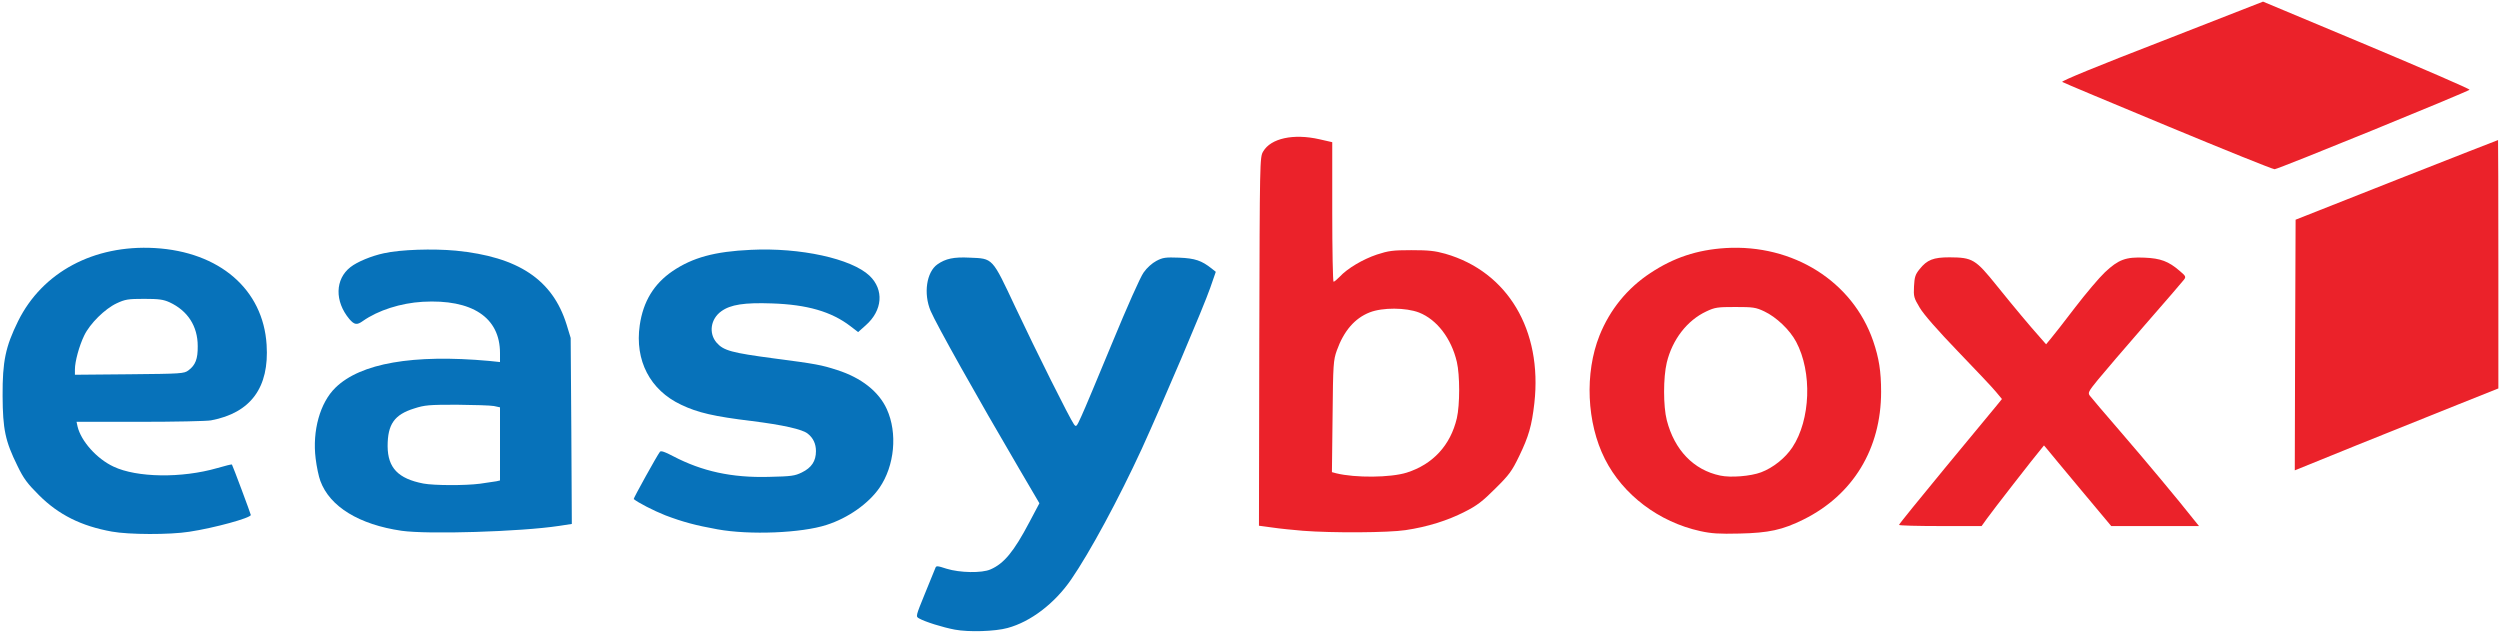 <?xml version="1.0" encoding="utf-8"?>
<!-- Generator: Adobe Illustrator 18.0.0, SVG Export Plug-In . SVG Version: 6.00 Build 0)  -->
<!DOCTYPE svg PUBLIC "-//W3C//DTD SVG 1.1//EN" "http://www.w3.org/Graphics/SVG/1.1/DTD/svg11.dtd">
<svg version="1.1" id="outputsvg" xmlns="http://www.w3.org/2000/svg" xmlns:xlink="http://www.w3.org/1999/xlink" x="0px" y="0px"
	 viewBox="0 0 1535 389" enable-background="new 0 0 1535 389" xml:space="preserve">
<g>
	<path fill="#EB222A" d="M1044,326.1c-25.5-5.6-47.5-22.3-58.6-44.3c-11.2-22.2-12.5-52.7-3.3-75.8c6.4-15.9,17-29,31.3-38.4
		c14.2-9.4,28.6-14.2,46.1-15.3c41.5-2.5,78,20.5,90.6,57c3.6,10.5,4.9,18.7,4.9,31.3c0,34.9-17.2,63.2-47.5,78.3
		c-13.1,6.5-21.4,8.3-39.5,8.7C1055.5,327.9,1050.8,327.6,1044,326.1z M1081.3,290c7.4-2.8,14.8-8.7,19.2-15.3
		c11.2-16.9,12.3-46.2,2.3-64.9c-3.9-7.3-12.1-15.1-19.5-18.6c-5.3-2.5-6.9-2.7-17.8-2.7s-12.5,0.2-17.8,2.7
		c-11.8,5.5-20.9,17.3-24.3,31.4c-2.2,9.2-2.2,26.8,0,35.4c4.7,18.3,16.5,30.6,32.8,34C1062.7,293.4,1074.9,292.4,1081.3,290z"/>
	<path id="p138XTt1TJ" fill="#EB222A" d="M800,325.9c-5.8-0.5-14.2-1.3-18.8-2l-8.2-1.1l0.2-113.2c0.3-112,0.3-113.1,2.4-116.6
		c4.7-8.1,18.6-11.1,34.5-7.5l7.9,1.8v42.9c0,23.5,0.4,42.8,0.8,42.8c0.5,0,2.1-1.4,3.8-3.1c4.7-5.1,14.2-10.7,22.8-13.6
		c7.1-2.3,9.7-2.7,21.1-2.7c10.6,0,14.5,0.4,20.9,2.2c38.3,11,59.7,46.9,54.7,91.7c-1.6,14-3.5,20.5-9.3,32.5
		c-4.5,9.3-6.1,11.5-14.7,20c-7.8,7.8-11.3,10.5-18.7,14.2c-10.5,5.4-22.9,9.3-36.4,11.3C852.5,327.1,818.1,327.3,800,325.9z
		 M863.7,290.2c16.1-5.1,26.9-16.8,30.8-33.4c1.9-8.2,1.9-26.5,0-34.6c-3.4-14.5-12.3-26-23.2-30.3c-8.1-3.1-22.4-3.2-30.3-0.1
		c-9.2,3.6-15.9,11.4-20.2,23.4c-2.1,6-2.3,8.1-2.6,40.5l-0.4,34.2l2.6,0.7C832.1,293.5,853.8,293.3,863.7,290.2z"/>
	<path id="p1DfwR3Odv" fill="#EB222A" d="M1166,322.3c0-0.5,12.7-16.1,28.1-34.8c15.5-18.7,29.7-35.9,31.6-38.2l3.5-4.3l-3.5-4.2
		c-1.9-2.4-12.5-13.6-23.4-24.9c-12.6-13.1-21.2-22.9-23.6-27c-3.6-6-3.8-6.8-3.5-13.1c0.3-5.7,0.8-7.3,3.4-10.5
		c4.6-5.8,8.5-7.3,18.4-7.3c14.2,0.1,15.9,1.1,29.1,17.5c11.3,14,20.1,24.5,26.7,31.9l3.5,4l2.9-3.5c1.6-1.9,8.3-10.4,14.9-19.1
		c6.6-8.6,14.8-18.3,18.3-21.6c8.4-7.9,12.9-9.5,24.3-9c9.8,0.4,14.8,2.2,21.7,8.2c3.7,3.1,3.9,3.6,2.5,5.4
		c-0.8,1.1-11.6,13.6-24,27.8c-12.4,14.3-25.4,29.4-28.8,33.6c-5.8,7.1-6.2,8-5,9.7c0.8,1.1,9.3,11.1,19,22.3
		c15.8,18.3,35.8,42.3,44.7,53.6l3.4,4.2h-27h-26.9l-18.9-22.6c-10.4-12.5-19.7-23.6-20.6-24.8l-1.8-2.1l-1.7,2.1
		c-4,4.7-30.2,38.4-33.3,42.8l-3.3,4.6h-25.4C1177.4,323,1166,322.7,1166,322.3z"/>
	<path id="pzjKD9vdy" fill="#EB222A" d="M1409.2,211.8l0.3-76.9l62-24.5c34.1-13.4,62.1-24.4,62.3-24.4c0.1,0,0.2,34.3,0.2,76.3
		v76.2l-24.3,9.7c-13.3,5.3-41.4,16.6-62.5,25.1l-38.2,15.5L1409.2,211.8z"/>
	<path id="pioNowzeZ" fill="#EB222A" d="M1331,77.5c-34.9-14.5-64.1-26.7-64.8-27.2c-0.8-0.5,21.5-9.7,61.1-25L1389.5,1l63.8,26.7
		c35,14.7,63.4,27,63,27.4c-1.7,1.5-117.8,48.9-119.7,48.8C1395.4,103.9,1365.9,92,1331,77.5z"/>
</g>
<g id="l1QmvDnShm8663Dw71VJTeI">
	<path id="pchwYIIrl" fill="#0772BA" d="M586.3,386.6c-7.5-1.4-18.3-4.8-22-6.9c-2.1-1.2-2.1-1.2,3.6-15.2c3.2-7.7,6-14.8,6.4-15.7
		c0.5-1.5,1.1-1.5,6.9,0.4c8.1,2.5,21.7,2.8,27,0.4c8.3-3.6,14.3-10.9,23.8-28.9l6.2-11.7l-12.5-21.3c-26-44.3-50.7-88.4-54.3-96.8
		c-4.5-10.7-2.5-23.9,4.2-28.6c5-3.5,10-4.6,19.8-4.1c14.4,0.6,13.6-0.3,28,30.3c12.9,27.4,33.5,68.6,36,72c1.4,1.9,1.6,1.6,4.6-5
		c1.8-3.8,10.3-24.2,19-45.2c9-21.8,17.2-40.3,19.2-43c2-2.9,5.2-5.7,7.8-7.1c4-2.1,5.6-2.3,14-2c9.8,0.4,13.8,1.8,20,6.7l2.5,2
		l-3.4,9.8c-4,11.6-29.1,70.5-42,98.8c-14.3,31-31.9,63.6-43.4,80.3c-10.1,14.7-24.9,26-39.1,29.8
		C611,387.7,594.8,388.2,586.3,386.6z"/>
	<path fill="#0772BA" d="M68.7,326.4C49.9,323,36,316.1,23.9,304c-7.1-7.1-9.4-10.1-13.2-18c-7.5-15.2-9-22.4-9.1-43
		c-0.1-21.3,1.8-30.1,9.5-45.8c14.9-30.1,46.5-47,83.9-44.9c39.8,2.3,66.6,25.4,68.7,59.4c1.7,26.2-9.7,41.8-34.1,46.4
		c-2.7,0.5-22.4,0.9-43.8,0.9H47l0.6,2.8c2.1,9,11.8,19.9,22.1,24.7c14.3,6.8,41.9,7.2,63.7,0.9c4.8-1.4,8.9-2.4,9-2.2
		c0.5,0.7,11.6,30.4,11.6,31c0,1.8-22.5,8-37.8,10.3C104.1,328.4,79.1,328.3,68.7,326.4z M115.7,227.4c4.3-3.2,5.8-7,5.7-14.9
		c0-12.2-6.1-21.7-17.3-26.9c-3.8-1.7-6.5-2.1-15.6-2.1c-9.9,0-11.6,0.3-16.8,2.7c-7.3,3.4-16.5,12.5-20,19.8
		c-3.1,6.4-5.7,16-5.7,20.8v3.3l33.4-0.3C111.5,229.5,113,229.4,115.7,227.4z"/>
	<path id="psrdlb92G" fill="#0772BA" d="M246.6,325.9c-26.1-3.8-44.1-14.8-49.9-30.6c-1-2.6-2.3-8.8-2.9-13.8
		c-2.1-17,2.7-34.3,12.2-43.5c15.4-15,47.6-20.6,94.3-16.4l6.7,0.7v-5.5c0-21.9-17.1-33.2-47.5-31.5c-13.5,0.8-27.3,5.2-36.7,11.8
		c-3.6,2.6-5.2,2.4-8.3-1.2c-9.1-10.9-8.8-24.5,0.7-31.9c4.2-3.3,13-6.9,20.5-8.5c10.3-2.3,30-2.9,44.2-1.6
		c38.4,3.8,59.4,17.8,68,45.4l2.5,8.2l0.4,57.1l0.3,57.1l-7.8,1.2C319.5,326.5,262.6,328.2,246.6,325.9z M294.7,297
		c4.3-0.6,8.8-1.3,10.1-1.5l2.2-0.5v-22.5v-22.4l-3.7-0.8c-2.1-0.4-12.3-0.7-22.8-0.8c-17.1,0-19.7,0.2-26.2,2.3
		c-12.2,3.8-16.3,9.7-16.3,23.2c0.1,13.2,6.4,19.9,22,22.9C266.4,298.1,285.4,298.2,294.7,297z"/>
	<path id="pAu31cvqj" fill="#0772BA" d="M440.5,325c-13.3-2.4-21.2-4.5-32-8.6c-7.1-2.8-17-7.9-19.4-10c-0.3-0.3,14.3-26.7,16.1-29
		c0.6-0.8,3,0,8.1,2.7c17.8,9.3,36,13.3,58.7,12.7c13.9-0.3,16-0.6,20.3-2.7c6-2.9,8.7-7,8.7-13.1c0-4.5-1.7-8.1-5-10.7
		c-3.2-2.7-15.3-5.4-34.5-7.8c-23-2.8-33.1-5.1-43.3-10c-19.1-9-28.5-27.2-25.4-48.8c2.1-14.6,8.7-25.4,20.1-33.2
		c12.4-8.4,26-12.1,48.1-13.1c30.4-1.5,61.8,5.4,72.9,15.9c9,8.6,8,21.3-2.3,30.4l-4.7,4.2l-4.7-3.6c-11.7-9-26.7-13.3-48.2-14
		c-17-0.6-25.4,0.7-31.1,4.8c-6.6,4.7-7.9,13.5-2.9,19.3c4.3,4.9,9.2,6.2,35.5,9.7c25.4,3.3,29,4,38.5,7.1
		c14.8,4.7,25.6,13.2,30.5,24c6.7,14.7,4.8,34.8-4.5,48.3c-6.7,9.7-19.3,18.6-32.5,22.8C492.2,327.3,460.2,328.6,440.5,325z"/>
</g>
</svg>

